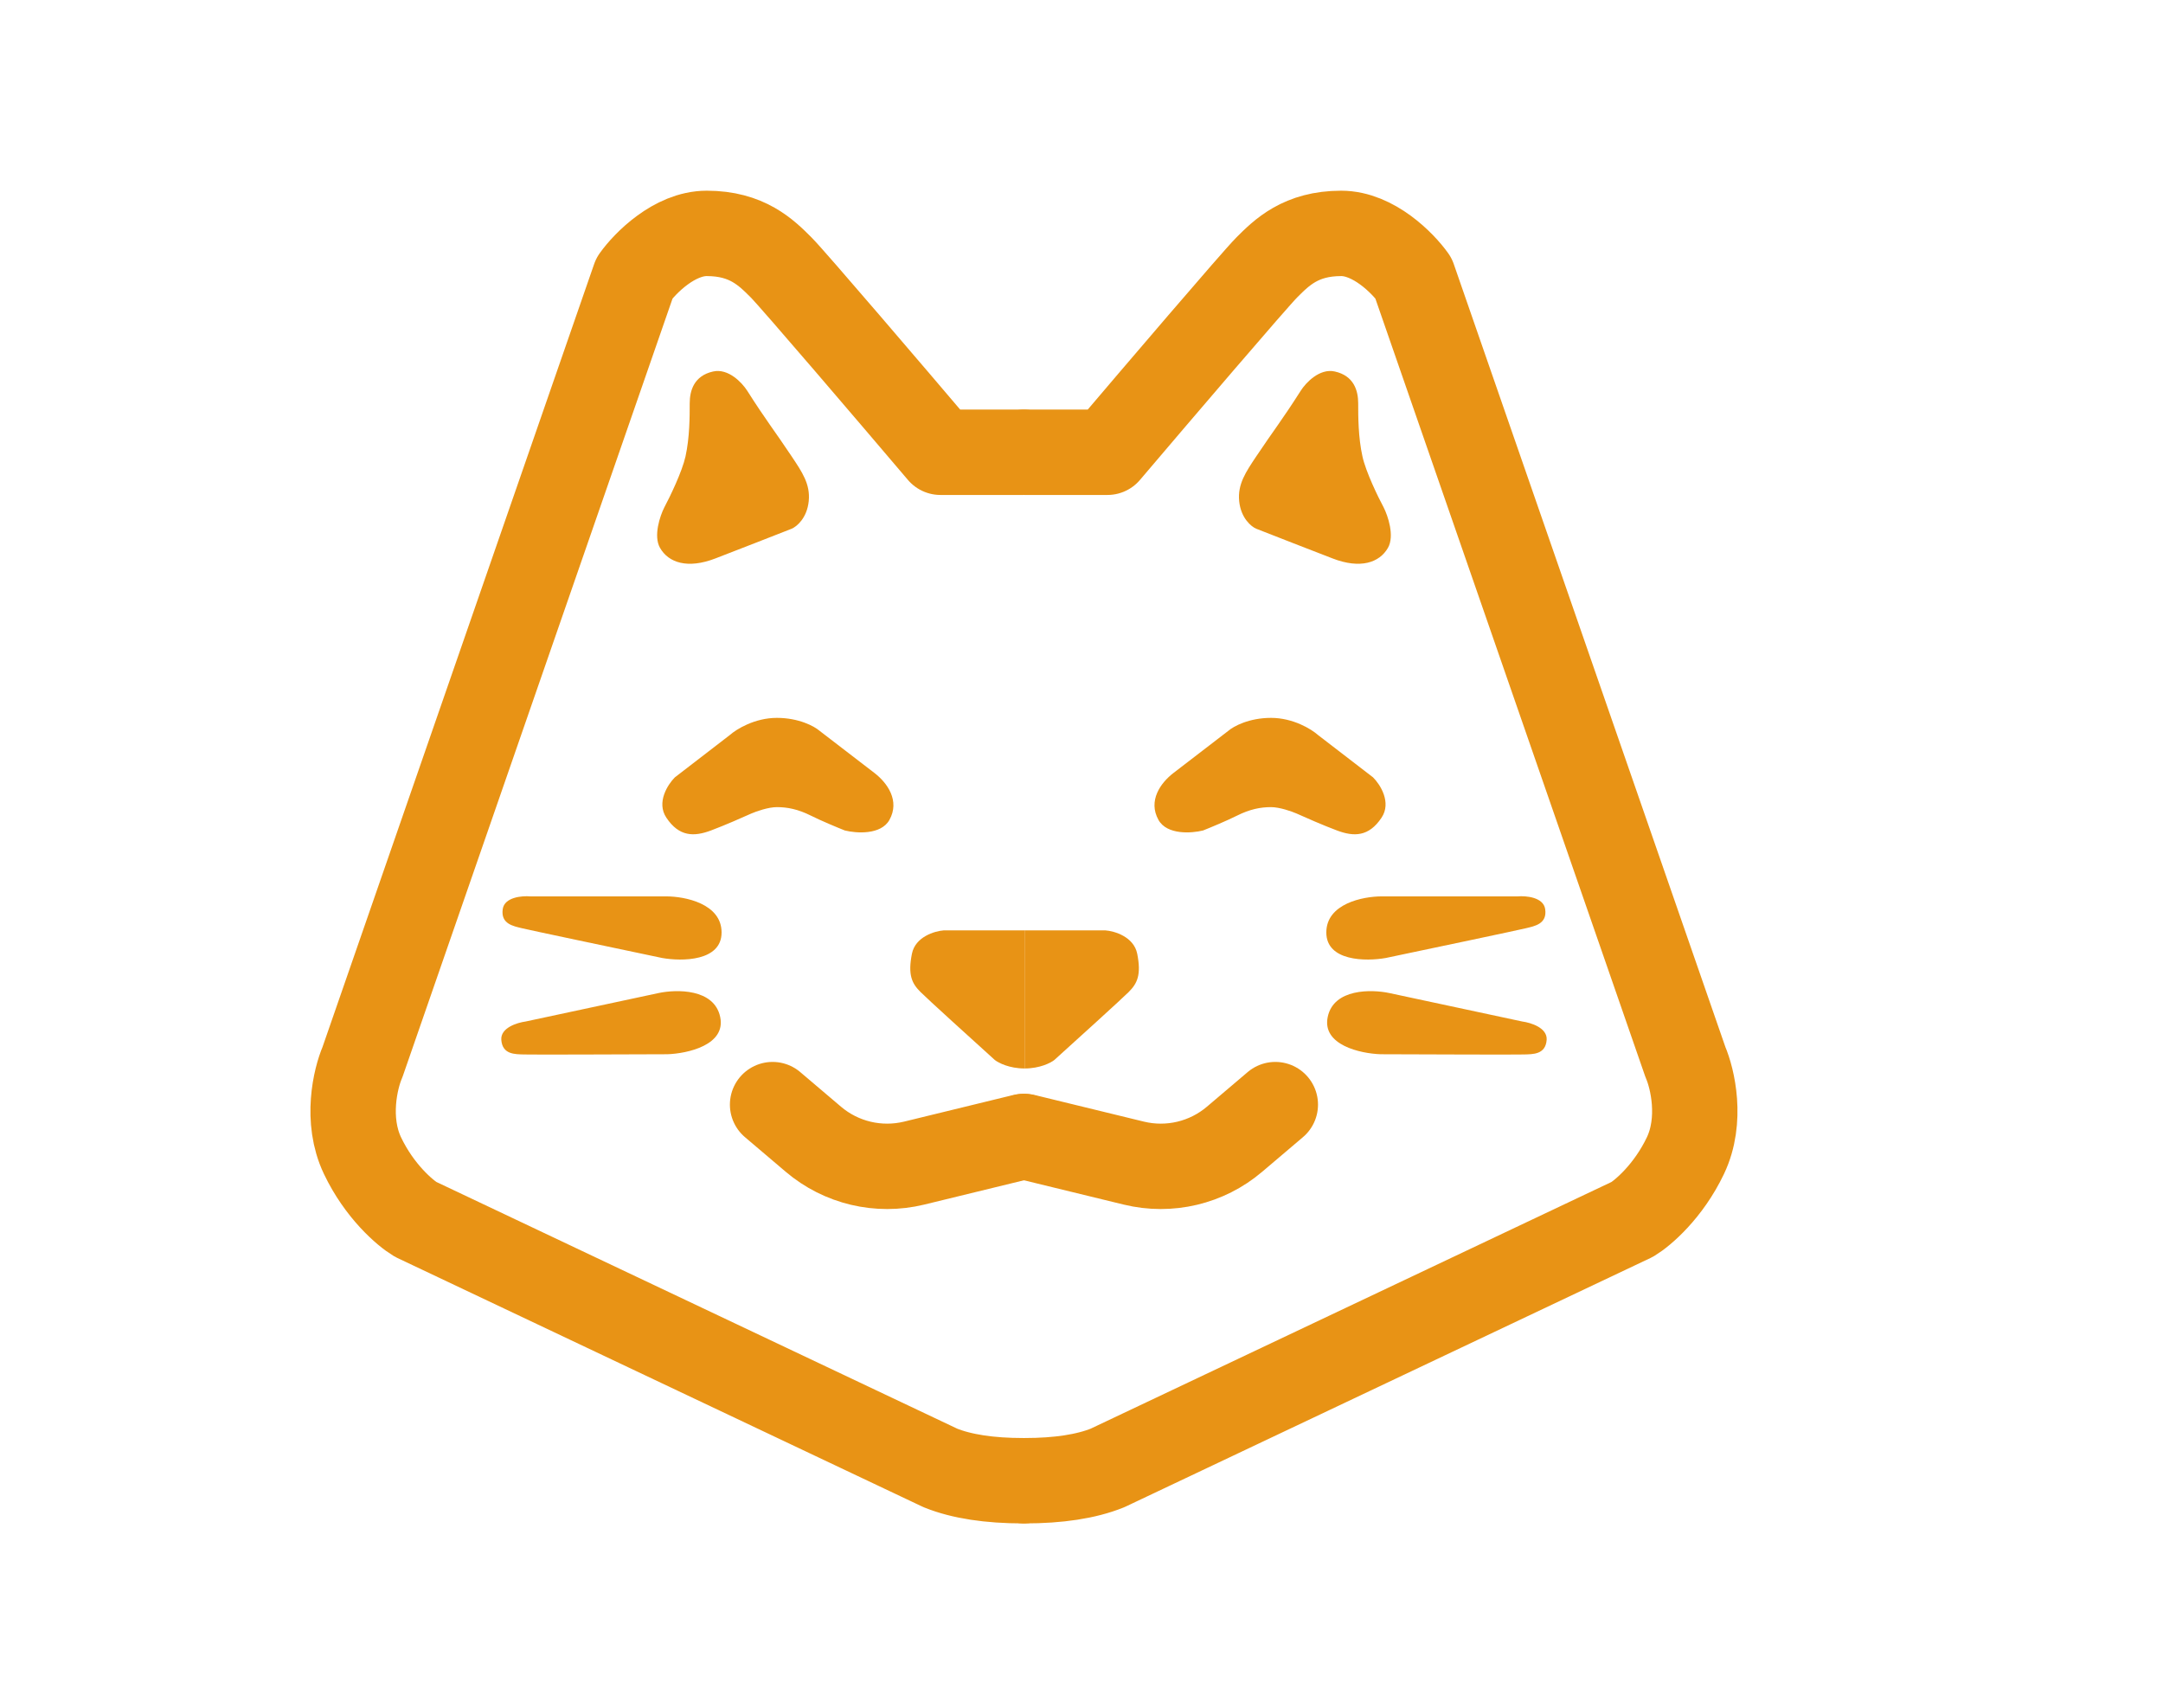 <svg width="38" height="30" viewBox="0 0 38 30" fill="none" xmlns="http://www.w3.org/2000/svg">
<g clip-path="url(#clip0)">
<path d="M18 7.945H19.456C20.302 6.949 22.047 4.906 22.256 4.697C22.517 4.436 22.853 4.1 23.562 4.1C24.13 4.1 24.645 4.622 24.831 4.883L29.61 18.658C29.734 18.945 29.908 19.674 29.61 20.301C29.311 20.928 28.863 21.309 28.676 21.421L19.456 25.788C19.083 25.938 18.597 26.012 18 26.012" stroke="#E89315" stroke-width="1.5" stroke-miterlimit="10" stroke-linecap="round" stroke-linejoin="round"/>
<path d="M17.978 7.945H16.522C15.676 6.949 13.931 4.906 13.722 4.697C13.461 4.436 13.125 4.1 12.416 4.1C11.848 4.1 11.333 4.622 11.147 4.883L6.368 18.658C6.244 18.945 6.07 19.674 6.368 20.301C6.667 20.928 7.115 21.309 7.302 21.421L16.522 25.788C16.895 25.938 17.381 26.012 17.978 26.012" stroke="#E89315" stroke-width="1.5" stroke-miterlimit="10" stroke-linecap="round" stroke-linejoin="round"/>
<path d="M18 19.965L19.921 20.433C20.543 20.584 21.201 20.428 21.689 20.013L22.405 19.405" stroke="#E89315" stroke-width="1.5" stroke-miterlimit="10" stroke-linecap="round" stroke-linejoin="round"/>
<path d="M17.978 19.965L16.058 20.433C15.435 20.584 14.777 20.428 14.289 20.013L13.573 19.405" stroke="#E89315" stroke-width="1.5" stroke-miterlimit="10" stroke-linecap="round" stroke-linejoin="round"/>
<path d="M22.853 6.862C22.52 7.385 22.368 7.571 22.069 8.019C21.887 8.292 21.741 8.505 21.77 8.803C21.8 9.102 21.982 9.251 22.069 9.288C22.355 9.4 23.025 9.662 23.413 9.811C23.898 9.998 24.234 9.886 24.384 9.624C24.503 9.415 24.384 9.064 24.309 8.915C24.209 8.729 23.995 8.288 23.936 8.019C23.861 7.683 23.861 7.31 23.861 7.086C23.861 6.862 23.786 6.601 23.45 6.526C23.182 6.466 22.94 6.725 22.853 6.862Z" fill="#E89315"/>
<path d="M13.126 6.862C13.458 7.385 13.611 7.571 13.909 8.019C14.091 8.292 14.238 8.505 14.208 8.803C14.178 9.102 13.996 9.251 13.909 9.288C13.623 9.4 12.954 9.662 12.566 9.811C12.08 9.998 11.744 9.886 11.595 9.624C11.476 9.415 11.595 9.064 11.67 8.915C11.769 8.729 11.983 8.288 12.043 8.019C12.117 7.683 12.117 7.31 12.117 7.086C12.117 6.862 12.192 6.601 12.528 6.526C12.797 6.466 13.038 6.725 13.126 6.862Z" fill="#E89315"/>
<path d="M19.419 16.344H18V18.77C18.269 18.77 18.46 18.671 18.523 18.621C18.908 18.273 19.71 17.546 19.829 17.427C19.979 17.277 20.053 17.128 19.979 16.755C19.919 16.456 19.58 16.356 19.419 16.344Z" fill="#E89315"/>
<path d="M16.581 16.344H18V18.77C17.731 18.77 17.54 18.671 17.477 18.621C17.092 18.273 16.29 17.546 16.171 17.426C16.021 17.277 15.947 17.128 16.021 16.754C16.081 16.456 16.42 16.356 16.581 16.344Z" fill="#E89315"/>
<path d="M21.584 12.835L20.613 13.581C20.389 13.754 20.165 14.067 20.352 14.403C20.501 14.671 20.937 14.639 21.136 14.589C21.26 14.54 21.554 14.418 21.733 14.328C21.957 14.216 22.144 14.179 22.33 14.179C22.48 14.179 22.691 14.253 22.778 14.291C22.915 14.353 23.249 14.5 23.488 14.589C23.786 14.701 24.047 14.701 24.271 14.365C24.451 14.097 24.247 13.78 24.122 13.656L23.151 12.909C23.04 12.81 22.718 12.611 22.33 12.611C21.942 12.611 21.671 12.76 21.584 12.835Z" fill="#E89315"/>
<path d="M14.394 12.835L15.365 13.581C15.589 13.754 15.813 14.067 15.626 14.403C15.477 14.671 15.041 14.639 14.842 14.589C14.718 14.54 14.424 14.418 14.245 14.328C14.021 14.216 13.834 14.179 13.648 14.179C13.498 14.179 13.287 14.253 13.2 14.291C13.063 14.353 12.729 14.5 12.491 14.589C12.192 14.701 11.931 14.701 11.707 14.365C11.527 14.097 11.732 13.78 11.856 13.656L12.826 12.909C12.938 12.81 13.259 12.611 13.648 12.611C14.036 12.611 14.307 12.76 14.394 12.835Z" fill="#E89315"/>
<path d="M26.661 15.747H24.272C23.948 15.747 23.301 15.873 23.301 16.381C23.301 16.889 23.998 16.891 24.346 16.829C25.118 16.667 26.691 16.336 26.81 16.306C26.96 16.269 27.184 16.232 27.146 15.971C27.116 15.761 26.81 15.734 26.661 15.747Z" fill="#E89315"/>
<path d="M9.318 15.747H11.707C12.03 15.747 12.677 15.873 12.677 16.381C12.677 16.889 11.98 16.891 11.632 16.829C10.861 16.667 9.288 16.336 9.168 16.306C9.019 16.269 8.795 16.232 8.832 15.971C8.862 15.761 9.168 15.734 9.318 15.747Z" fill="#E89315"/>
<path d="M26.744 17.945L24.408 17.445C24.092 17.378 23.432 17.366 23.326 17.863C23.22 18.359 23.901 18.508 24.254 18.52C25.043 18.523 26.65 18.529 26.773 18.524C26.927 18.519 27.154 18.529 27.172 18.266C27.186 18.055 26.893 17.965 26.744 17.945Z" fill="#E89315"/>
<path d="M9.234 17.945L11.57 17.445C11.887 17.378 12.546 17.366 12.652 17.863C12.759 18.359 12.078 18.508 11.724 18.52C10.936 18.523 9.329 18.529 9.205 18.524C9.052 18.519 8.825 18.529 8.807 18.266C8.792 18.055 9.086 17.965 9.234 17.945Z" fill="#E89315"/>
</g>
<defs>
<clipPath id="clip0">
<rect width="37.5" height="30" fill="white"/>
</clipPath>
</defs>
</svg>
